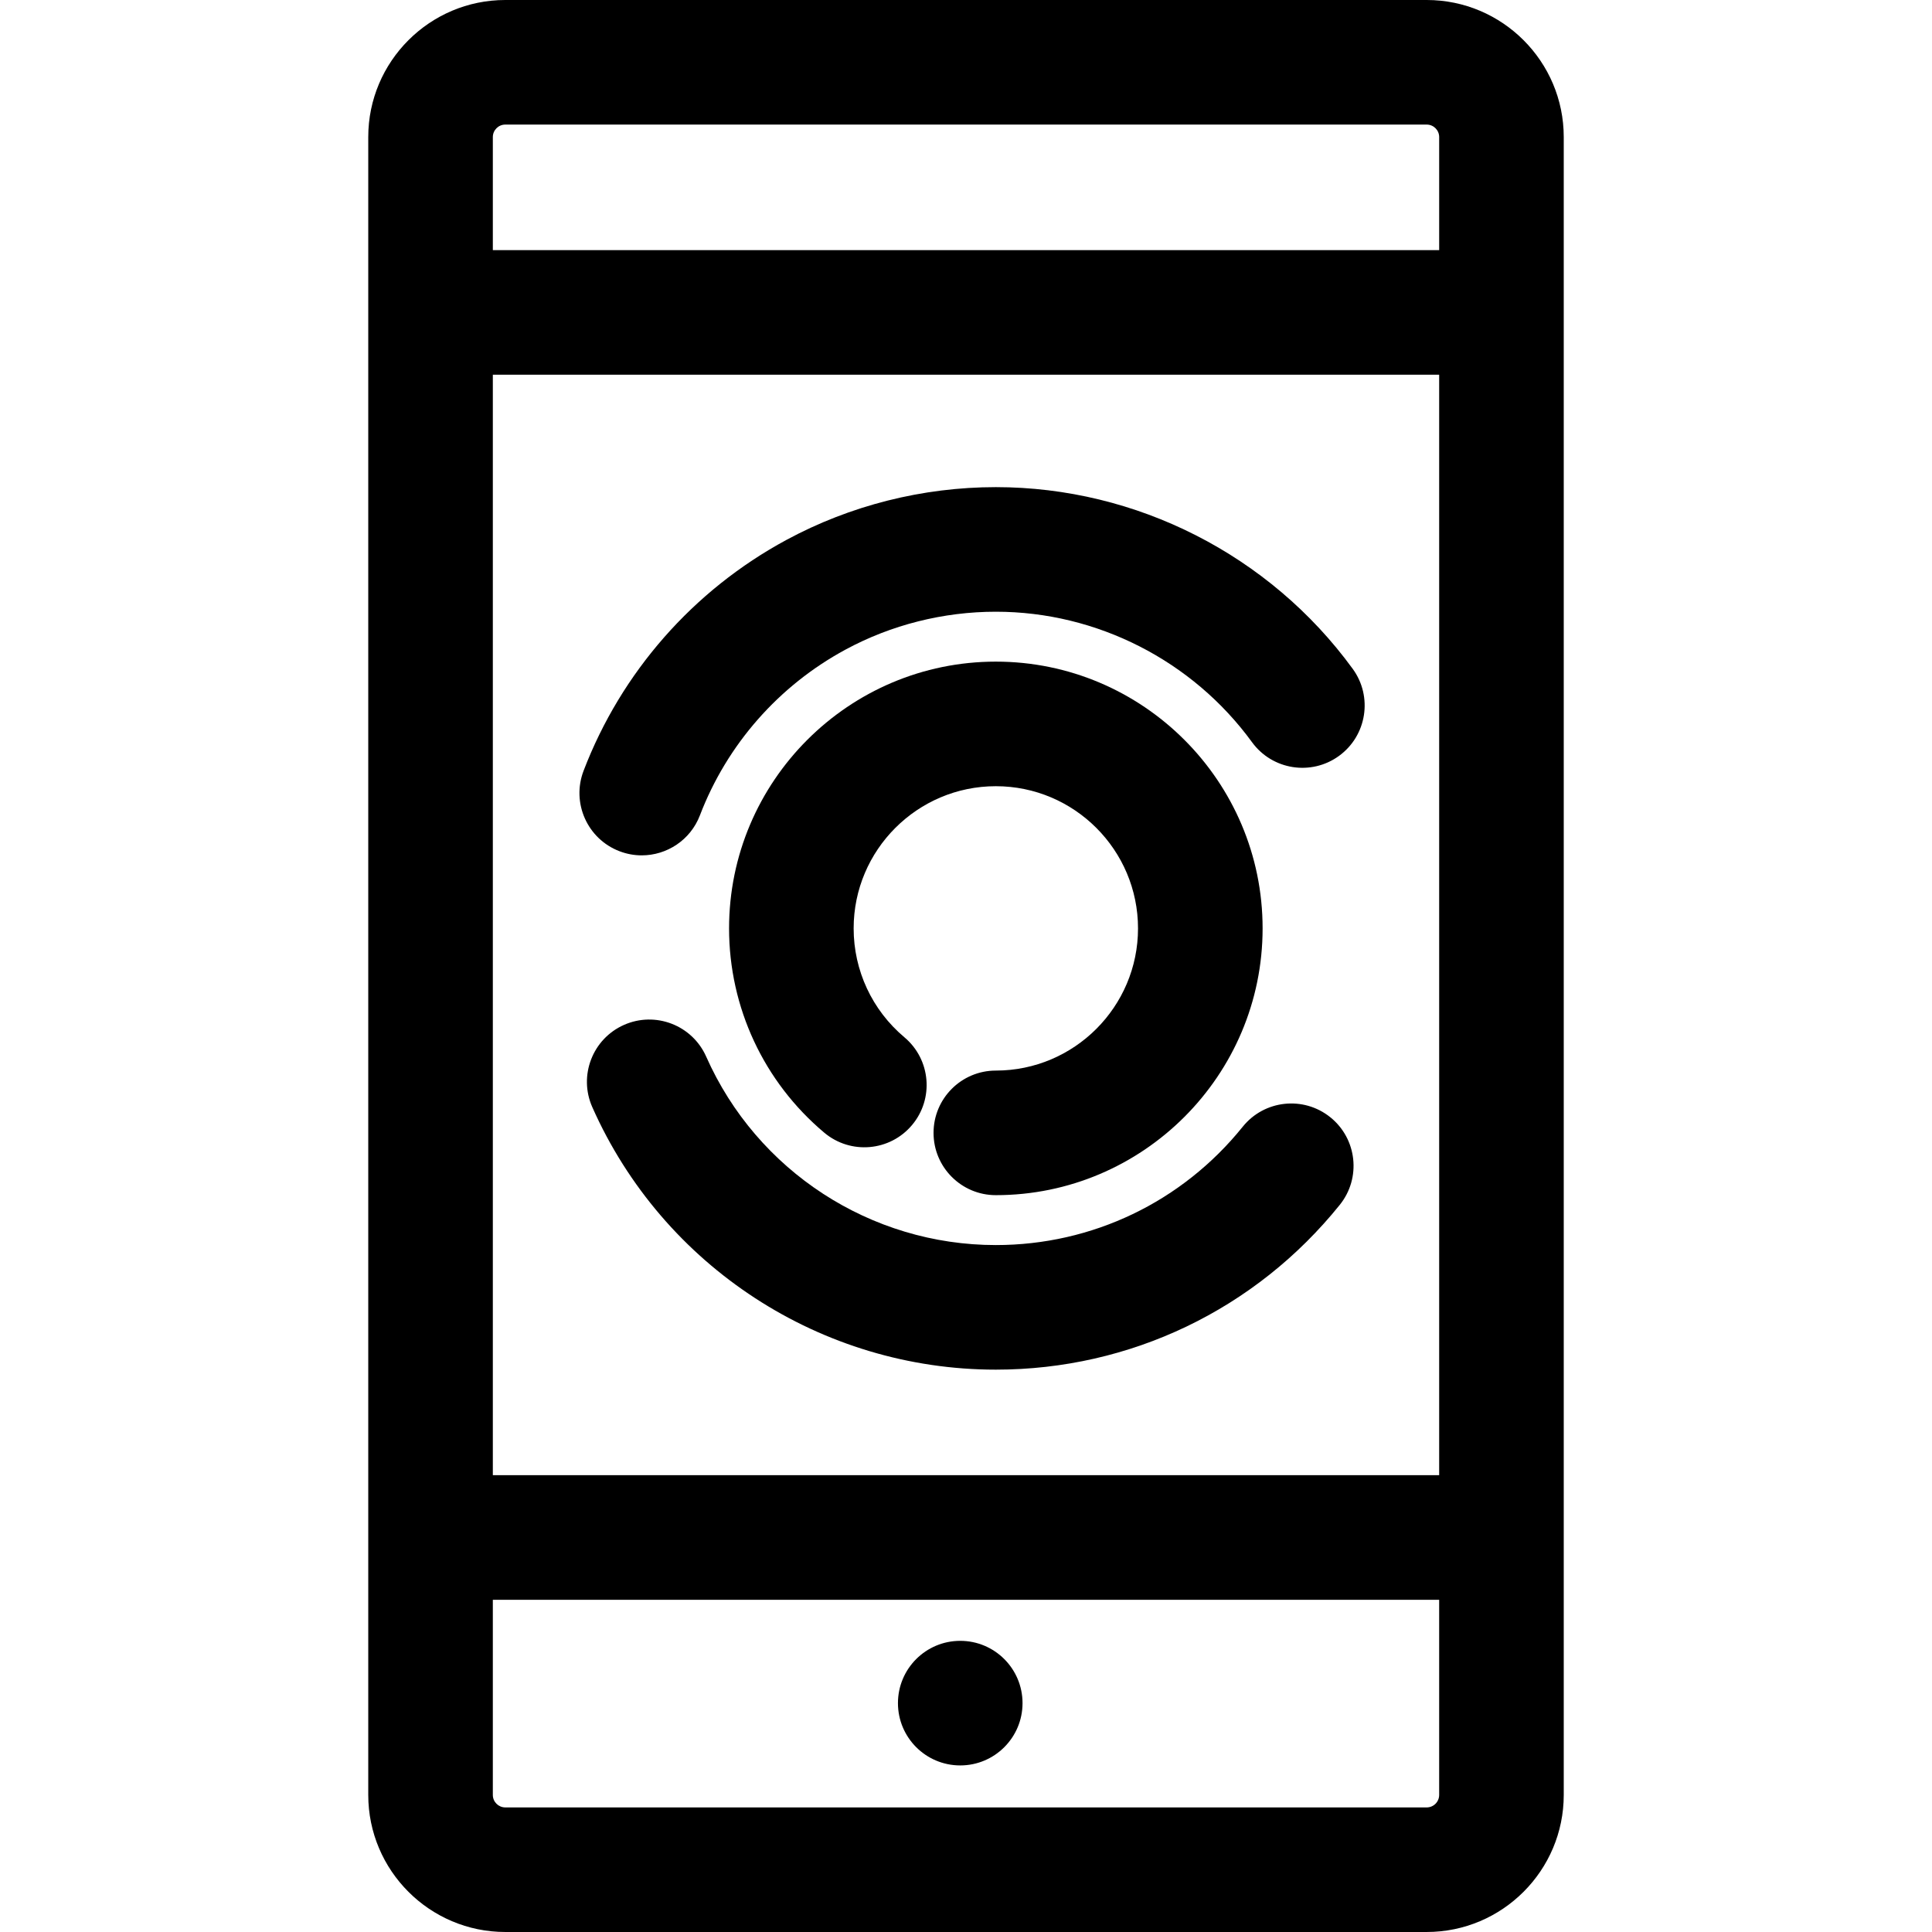 <?xml version="1.0" encoding="iso-8859-1"?>
<!-- Uploaded to: SVG Repo, www.svgrepo.com, Generator: SVG Repo Mixer Tools -->
<svg fill="#000000" height="800px" width="800px" version="1.1" id="Layer_1" xmlns="http://www.w3.org/2000/svg" xmlns:xlink="http://www.w3.org/1999/xlink" 
	 viewBox="0 0 512 512" xml:space="preserve">
<g>
	<g>
		<path d="M378.092,0H133.908c-20.025,0-36.317,16.292-36.317,36.317v439.365c0,20.025,16.292,36.317,36.317,36.317h244.184
			c20.025,0,36.317-16.292,36.317-36.317V36.317C414.409,16.292,398.117,0,378.092,0z M381.393,475.683
			c0,1.821-1.481,3.302-3.302,3.302H133.908c-1.82,0-3.302-1.481-3.302-3.302v-51.725h250.787V475.683z M381.393,390.942H130.607
			V99.303h250.787V390.942z M381.393,66.287H130.607v-29.97c0-1.82,1.48-3.302,3.302-3.302h244.184c1.82,0,3.302,1.481,3.302,3.302
			V66.287z"/>
	</g>
</g>
<g>
	<g>
		<circle cx="254.474" cy="451.348" r="16.508"/>
	</g>
</g>
<g>
	<g>
		<path d="M263.907,175.338c-38.983,0-70.697,31.714-70.697,70.696c0,20.929,9.195,40.66,25.226,54.136
			c6.98,5.866,17.392,4.967,23.259-2.015c5.867-6.978,4.964-17.392-2.015-23.259c-8.551-7.188-13.455-17.709-13.455-28.863
			c0-20.777,16.904-37.68,37.681-37.68c20.777,0,37.681,16.903,37.681,37.68c0.002,20.778-16.902,37.682-37.68,37.682
			c-9.117,0-16.508,7.391-16.508,16.508s7.391,16.508,16.508,16.508c38.983,0,70.697-31.714,70.697-70.697
			C334.603,207.052,302.89,175.338,263.907,175.338z"/>
	</g>
</g>
<g>
	<g>
		<path d="M358.485,177.251c-21.961-30.152-57.318-48.155-94.578-48.155c-19.38,0-38.586,4.843-55.54,14.009
			c-24.65,13.324-43.725,35.047-53.714,61.164c-3.256,8.516,1.006,18.06,9.522,21.316c1.94,0.743,3.933,1.094,5.893,1.094
			c6.644,0,12.907-4.04,15.422-10.616c7.17-18.746,20.87-34.342,38.578-43.914c12.148-6.567,25.924-10.037,39.84-10.037
			c26.743,0,52.122,12.926,67.89,34.576c5.368,7.368,15.692,8.991,23.063,3.625C362.229,194.946,363.852,184.62,358.485,177.251z"/>
	</g>
</g>
<g>
	<g>
		<path d="M352.545,296.082c-7.102-5.715-17.494-4.589-23.21,2.512c-16.035,19.929-39.883,31.361-65.428,31.361
			c-33.179,0-63.311-19.604-76.764-49.944c-3.696-8.334-13.45-12.096-21.782-8.4c-8.334,3.696-12.095,13.448-8.399,21.783
			c18.742,42.267,60.72,69.577,106.946,69.577c35.593,0,68.817-15.921,91.152-43.679
			C360.774,312.188,359.648,301.796,352.545,296.082z"/>
	</g>
</g>
</svg>